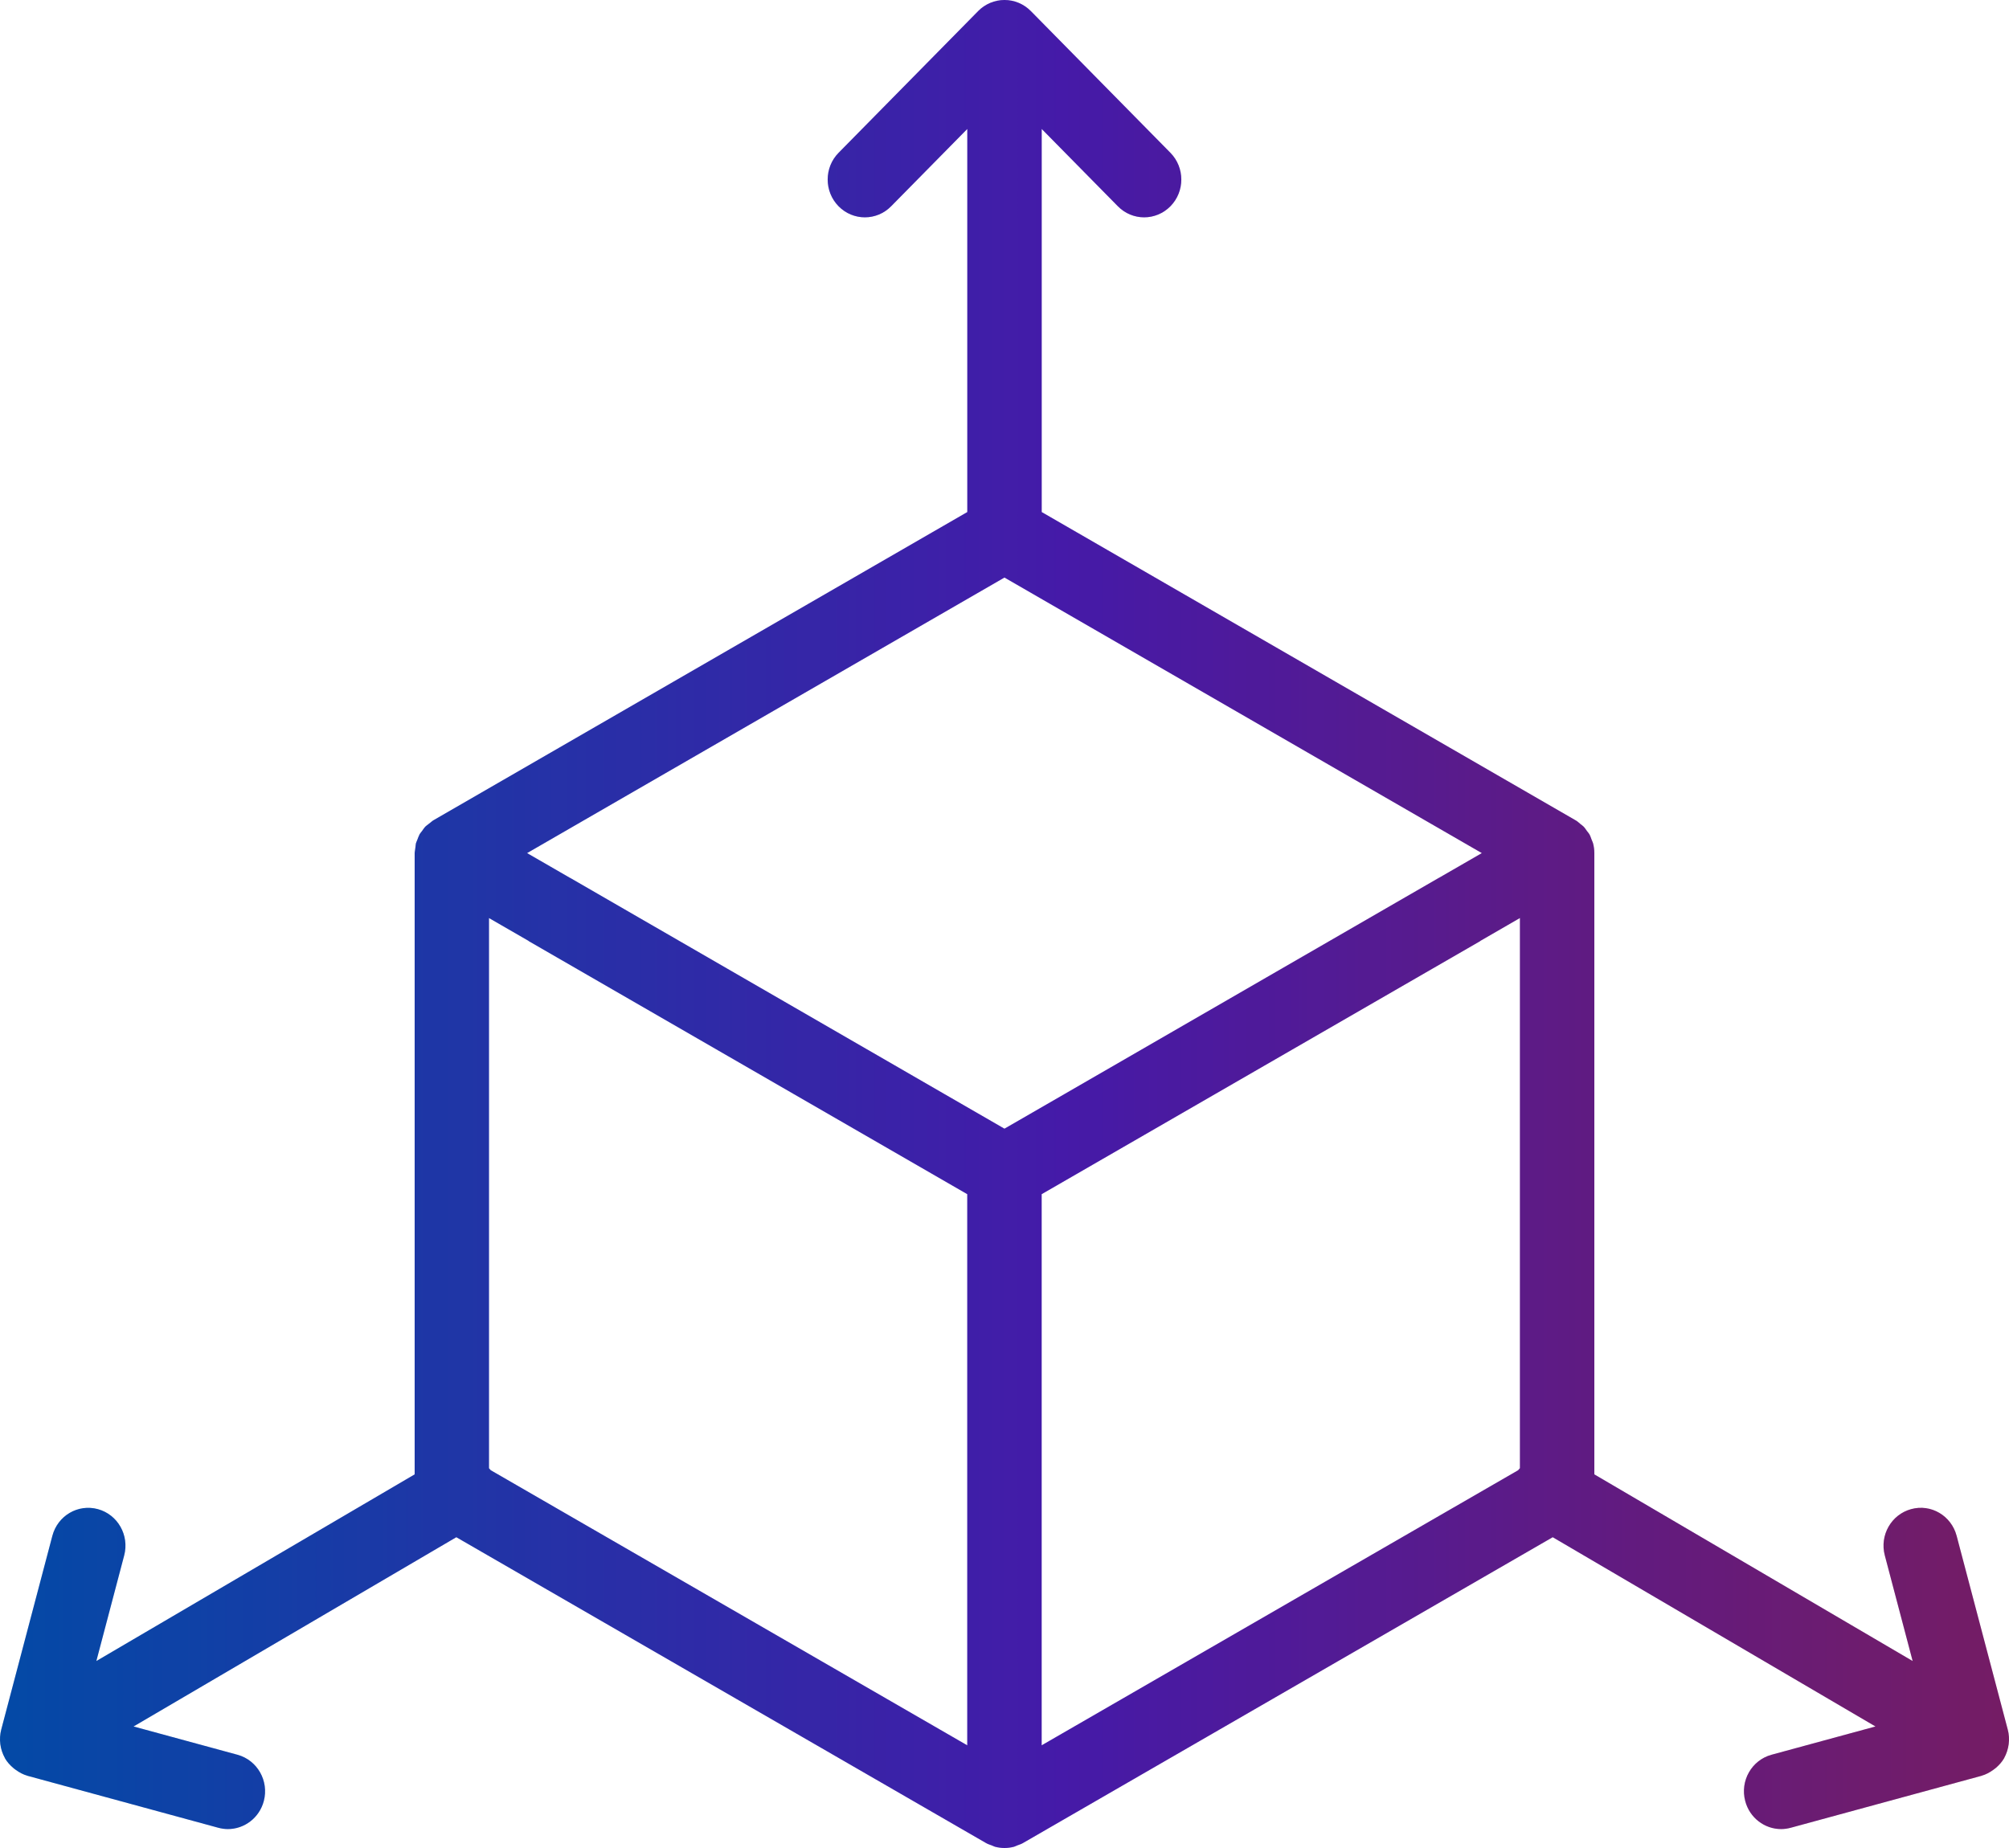<svg width="50" height="46" viewBox="0 0 50 46" fill="none" xmlns="http://www.w3.org/2000/svg">
<path d="M49.992 43.418C50.008 43.295 50.001 43.169 49.969 43.051L48.697 38.23C48.565 37.728 48.058 37.428 47.563 37.565C47.07 37.7 46.776 38.215 46.909 38.717L47.602 41.346L39.68 36.7V21.235C39.68 21.151 39.669 21.069 39.648 20.99C39.64 20.96 39.624 20.934 39.614 20.905C39.596 20.858 39.581 20.808 39.556 20.765C39.54 20.737 39.517 20.714 39.498 20.688C39.469 20.649 39.444 20.606 39.409 20.572C39.387 20.549 39.359 20.533 39.334 20.512C39.297 20.481 39.263 20.447 39.22 20.422C39.219 20.422 39.217 20.421 39.216 20.421C39.215 20.42 39.214 20.419 39.212 20.418L25.926 12.746V3.21L27.821 5.134C28.002 5.318 28.238 5.41 28.475 5.41C28.712 5.41 28.949 5.318 29.13 5.134C29.491 4.767 29.491 4.172 29.13 3.804L25.655 0.275C25.569 0.188 25.467 0.119 25.354 0.071C25.127 -0.024 24.873 -0.024 24.646 0.071C24.533 0.119 24.43 0.188 24.345 0.275L20.87 3.804C20.509 4.171 20.509 4.766 20.87 5.134C21.051 5.318 21.288 5.41 21.525 5.41C21.762 5.41 21.999 5.318 22.179 5.134L24.074 3.21V12.746L10.787 20.418C10.786 20.419 10.786 20.42 10.784 20.421C10.783 20.421 10.781 20.422 10.78 20.422C10.757 20.436 10.739 20.455 10.718 20.471C10.696 20.487 10.676 20.503 10.655 20.52C10.634 20.538 10.61 20.552 10.591 20.571C10.556 20.606 10.531 20.648 10.502 20.687C10.484 20.713 10.46 20.736 10.444 20.764C10.444 20.766 10.443 20.768 10.442 20.769C10.442 20.77 10.441 20.77 10.441 20.77C10.44 20.772 10.441 20.774 10.439 20.776C10.417 20.817 10.403 20.861 10.386 20.905C10.376 20.934 10.36 20.96 10.352 20.99C10.344 21.02 10.345 21.052 10.34 21.084C10.335 21.111 10.331 21.137 10.329 21.164C10.327 21.188 10.32 21.211 10.32 21.235V36.7L2.398 41.346L3.091 38.717C3.223 38.215 2.93 37.7 2.437 37.565C1.94 37.43 1.435 37.728 1.303 38.23L0.031 43.051C-0 43.169 -0.008 43.295 0.008 43.418C0.024 43.539 0.063 43.654 0.121 43.759C0.122 43.761 0.122 43.763 0.123 43.766C0.179 43.863 0.252 43.941 0.331 44.008C0.351 44.026 0.372 44.041 0.395 44.057C0.482 44.12 0.576 44.171 0.678 44.2C0.681 44.201 0.683 44.203 0.685 44.203L5.432 45.496C5.512 45.518 5.593 45.529 5.672 45.529C6.081 45.529 6.455 45.251 6.566 44.831C6.698 44.329 6.405 43.814 5.911 43.679L3.324 42.975L11.357 38.264L24.534 45.873C24.534 45.873 24.535 45.873 24.535 45.874H24.535L24.543 45.878C24.587 45.904 24.636 45.918 24.684 45.936C24.711 45.946 24.736 45.961 24.763 45.969C24.841 45.989 24.921 46 25 46C25.08 46 25.16 45.989 25.237 45.969C25.265 45.961 25.29 45.946 25.317 45.936C25.364 45.918 25.413 45.904 25.458 45.878L25.465 45.874H25.466C25.466 45.874 25.466 45.874 25.466 45.873L38.644 38.264L46.677 42.975L44.089 43.679C43.595 43.814 43.302 44.329 43.435 44.831C43.545 45.251 43.919 45.529 44.328 45.529C44.407 45.529 44.488 45.518 44.569 45.496L49.316 44.203C49.318 44.203 49.32 44.201 49.322 44.2C49.424 44.171 49.518 44.12 49.606 44.057C49.628 44.041 49.65 44.026 49.671 44.008C49.75 43.94 49.823 43.862 49.878 43.766C49.879 43.764 49.879 43.761 49.881 43.759C49.938 43.654 49.976 43.539 49.992 43.418ZM24.073 43.444L12.213 36.596C12.2 36.578 12.184 36.564 12.17 36.547V22.852L13.151 23.418C13.155 23.421 13.157 23.425 13.162 23.428L24.073 29.725V42.281V43.444ZM24.999 14.376L36.88 21.235L35.813 21.851C35.811 21.852 35.809 21.852 35.807 21.853L26.503 27.227L24.999 28.095L23.495 27.227L14.191 21.853C14.189 21.852 14.187 21.852 14.185 21.851L13.118 21.235L24.999 14.376ZM25.925 42.281V29.725L36.836 23.428C36.841 23.425 36.843 23.42 36.847 23.418L37.828 22.851V36.546C37.814 36.563 37.797 36.577 37.785 36.596L25.925 43.444V42.281Z" fill="url(#paint0_linear_4023_7548)"/>
<path d="M49.992 43.418C50.008 43.295 50.001 43.169 49.969 43.051L48.697 38.23C48.565 37.728 48.058 37.428 47.563 37.565C47.07 37.7 46.776 38.215 46.909 38.717L47.602 41.346L39.68 36.7V21.235C39.68 21.151 39.669 21.069 39.648 20.99C39.64 20.96 39.624 20.934 39.614 20.905C39.596 20.858 39.581 20.808 39.556 20.765C39.54 20.737 39.517 20.714 39.498 20.688C39.469 20.649 39.444 20.606 39.409 20.572C39.387 20.549 39.359 20.533 39.334 20.512C39.297 20.481 39.263 20.447 39.22 20.422C39.219 20.422 39.217 20.421 39.216 20.421C39.215 20.42 39.214 20.419 39.212 20.418L25.926 12.746V3.21L27.821 5.134C28.002 5.318 28.238 5.41 28.475 5.41C28.712 5.41 28.949 5.318 29.13 5.134C29.491 4.767 29.491 4.172 29.13 3.804L25.655 0.275C25.569 0.188 25.467 0.119 25.354 0.071C25.127 -0.024 24.873 -0.024 24.646 0.071C24.533 0.119 24.43 0.188 24.345 0.275L20.87 3.804C20.509 4.171 20.509 4.766 20.87 5.134C21.051 5.318 21.288 5.41 21.525 5.41C21.762 5.41 21.999 5.318 22.179 5.134L24.074 3.21V12.746L10.787 20.418C10.786 20.419 10.786 20.42 10.784 20.421C10.783 20.421 10.781 20.422 10.78 20.422C10.757 20.436 10.739 20.455 10.718 20.471C10.696 20.487 10.676 20.503 10.655 20.52C10.634 20.538 10.61 20.552 10.591 20.571C10.556 20.606 10.531 20.648 10.502 20.687C10.484 20.713 10.46 20.736 10.444 20.764C10.444 20.766 10.443 20.768 10.442 20.769C10.442 20.77 10.441 20.77 10.441 20.77C10.44 20.772 10.441 20.774 10.439 20.776C10.417 20.817 10.403 20.861 10.386 20.905C10.376 20.934 10.36 20.96 10.352 20.99C10.344 21.02 10.345 21.052 10.34 21.084C10.335 21.111 10.331 21.137 10.329 21.164C10.327 21.188 10.32 21.211 10.32 21.235V36.7L2.398 41.346L3.091 38.717C3.223 38.215 2.93 37.7 2.437 37.565C1.94 37.43 1.435 37.728 1.303 38.23L0.031 43.051C-0 43.169 -0.008 43.295 0.008 43.418C0.024 43.539 0.063 43.654 0.121 43.759C0.122 43.761 0.122 43.763 0.123 43.766C0.179 43.863 0.252 43.941 0.331 44.008C0.351 44.026 0.372 44.041 0.395 44.057C0.482 44.12 0.576 44.171 0.678 44.2C0.681 44.201 0.683 44.203 0.685 44.203L5.432 45.496C5.512 45.518 5.593 45.529 5.672 45.529C6.081 45.529 6.455 45.251 6.566 44.831C6.698 44.329 6.405 43.814 5.911 43.679L3.324 42.975L11.357 38.264L24.534 45.873C24.534 45.873 24.535 45.873 24.535 45.874H24.535L24.543 45.878C24.587 45.904 24.636 45.918 24.684 45.936C24.711 45.946 24.736 45.961 24.763 45.969C24.841 45.989 24.921 46 25 46C25.08 46 25.16 45.989 25.237 45.969C25.265 45.961 25.29 45.946 25.317 45.936C25.364 45.918 25.413 45.904 25.458 45.878L25.465 45.874H25.466C25.466 45.874 25.466 45.874 25.466 45.873L38.644 38.264L46.677 42.975L44.089 43.679C43.595 43.814 43.302 44.329 43.435 44.831C43.545 45.251 43.919 45.529 44.328 45.529C44.407 45.529 44.488 45.518 44.569 45.496L49.316 44.203C49.318 44.203 49.32 44.201 49.322 44.2C49.424 44.171 49.518 44.12 49.606 44.057C49.628 44.041 49.65 44.026 49.671 44.008C49.75 43.94 49.823 43.862 49.878 43.766C49.879 43.764 49.879 43.761 49.881 43.759C49.938 43.654 49.976 43.539 49.992 43.418ZM24.073 43.444L12.213 36.596C12.2 36.578 12.184 36.564 12.17 36.547V22.852L13.151 23.418C13.155 23.421 13.157 23.425 13.162 23.428L24.073 29.725V42.281V43.444ZM24.999 14.376L36.88 21.235L35.813 21.851C35.811 21.852 35.809 21.852 35.807 21.853L26.503 27.227L24.999 28.095L23.495 27.227L14.191 21.853C14.189 21.852 14.187 21.852 14.185 21.851L13.118 21.235L24.999 14.376ZM25.925 42.281V29.725L36.836 23.428C36.841 23.425 36.843 23.42 36.847 23.418L37.828 22.851V36.546C37.814 36.563 37.797 36.577 37.785 36.596L25.925 43.444V42.281Z" fill="black" fill-opacity="0.2"/>
<defs>
<linearGradient id="paint0_linear_4023_7548" x1="0" y1="23" x2="50" y2="23" gradientUnits="userSpaceOnUse">
<stop stop-color="#045CCF"/>
<stop offset="0.529" stop-color="#5621D2"/>
<stop offset="1" stop-color="#92237D"/>
</linearGradient>
</defs>
</svg>
